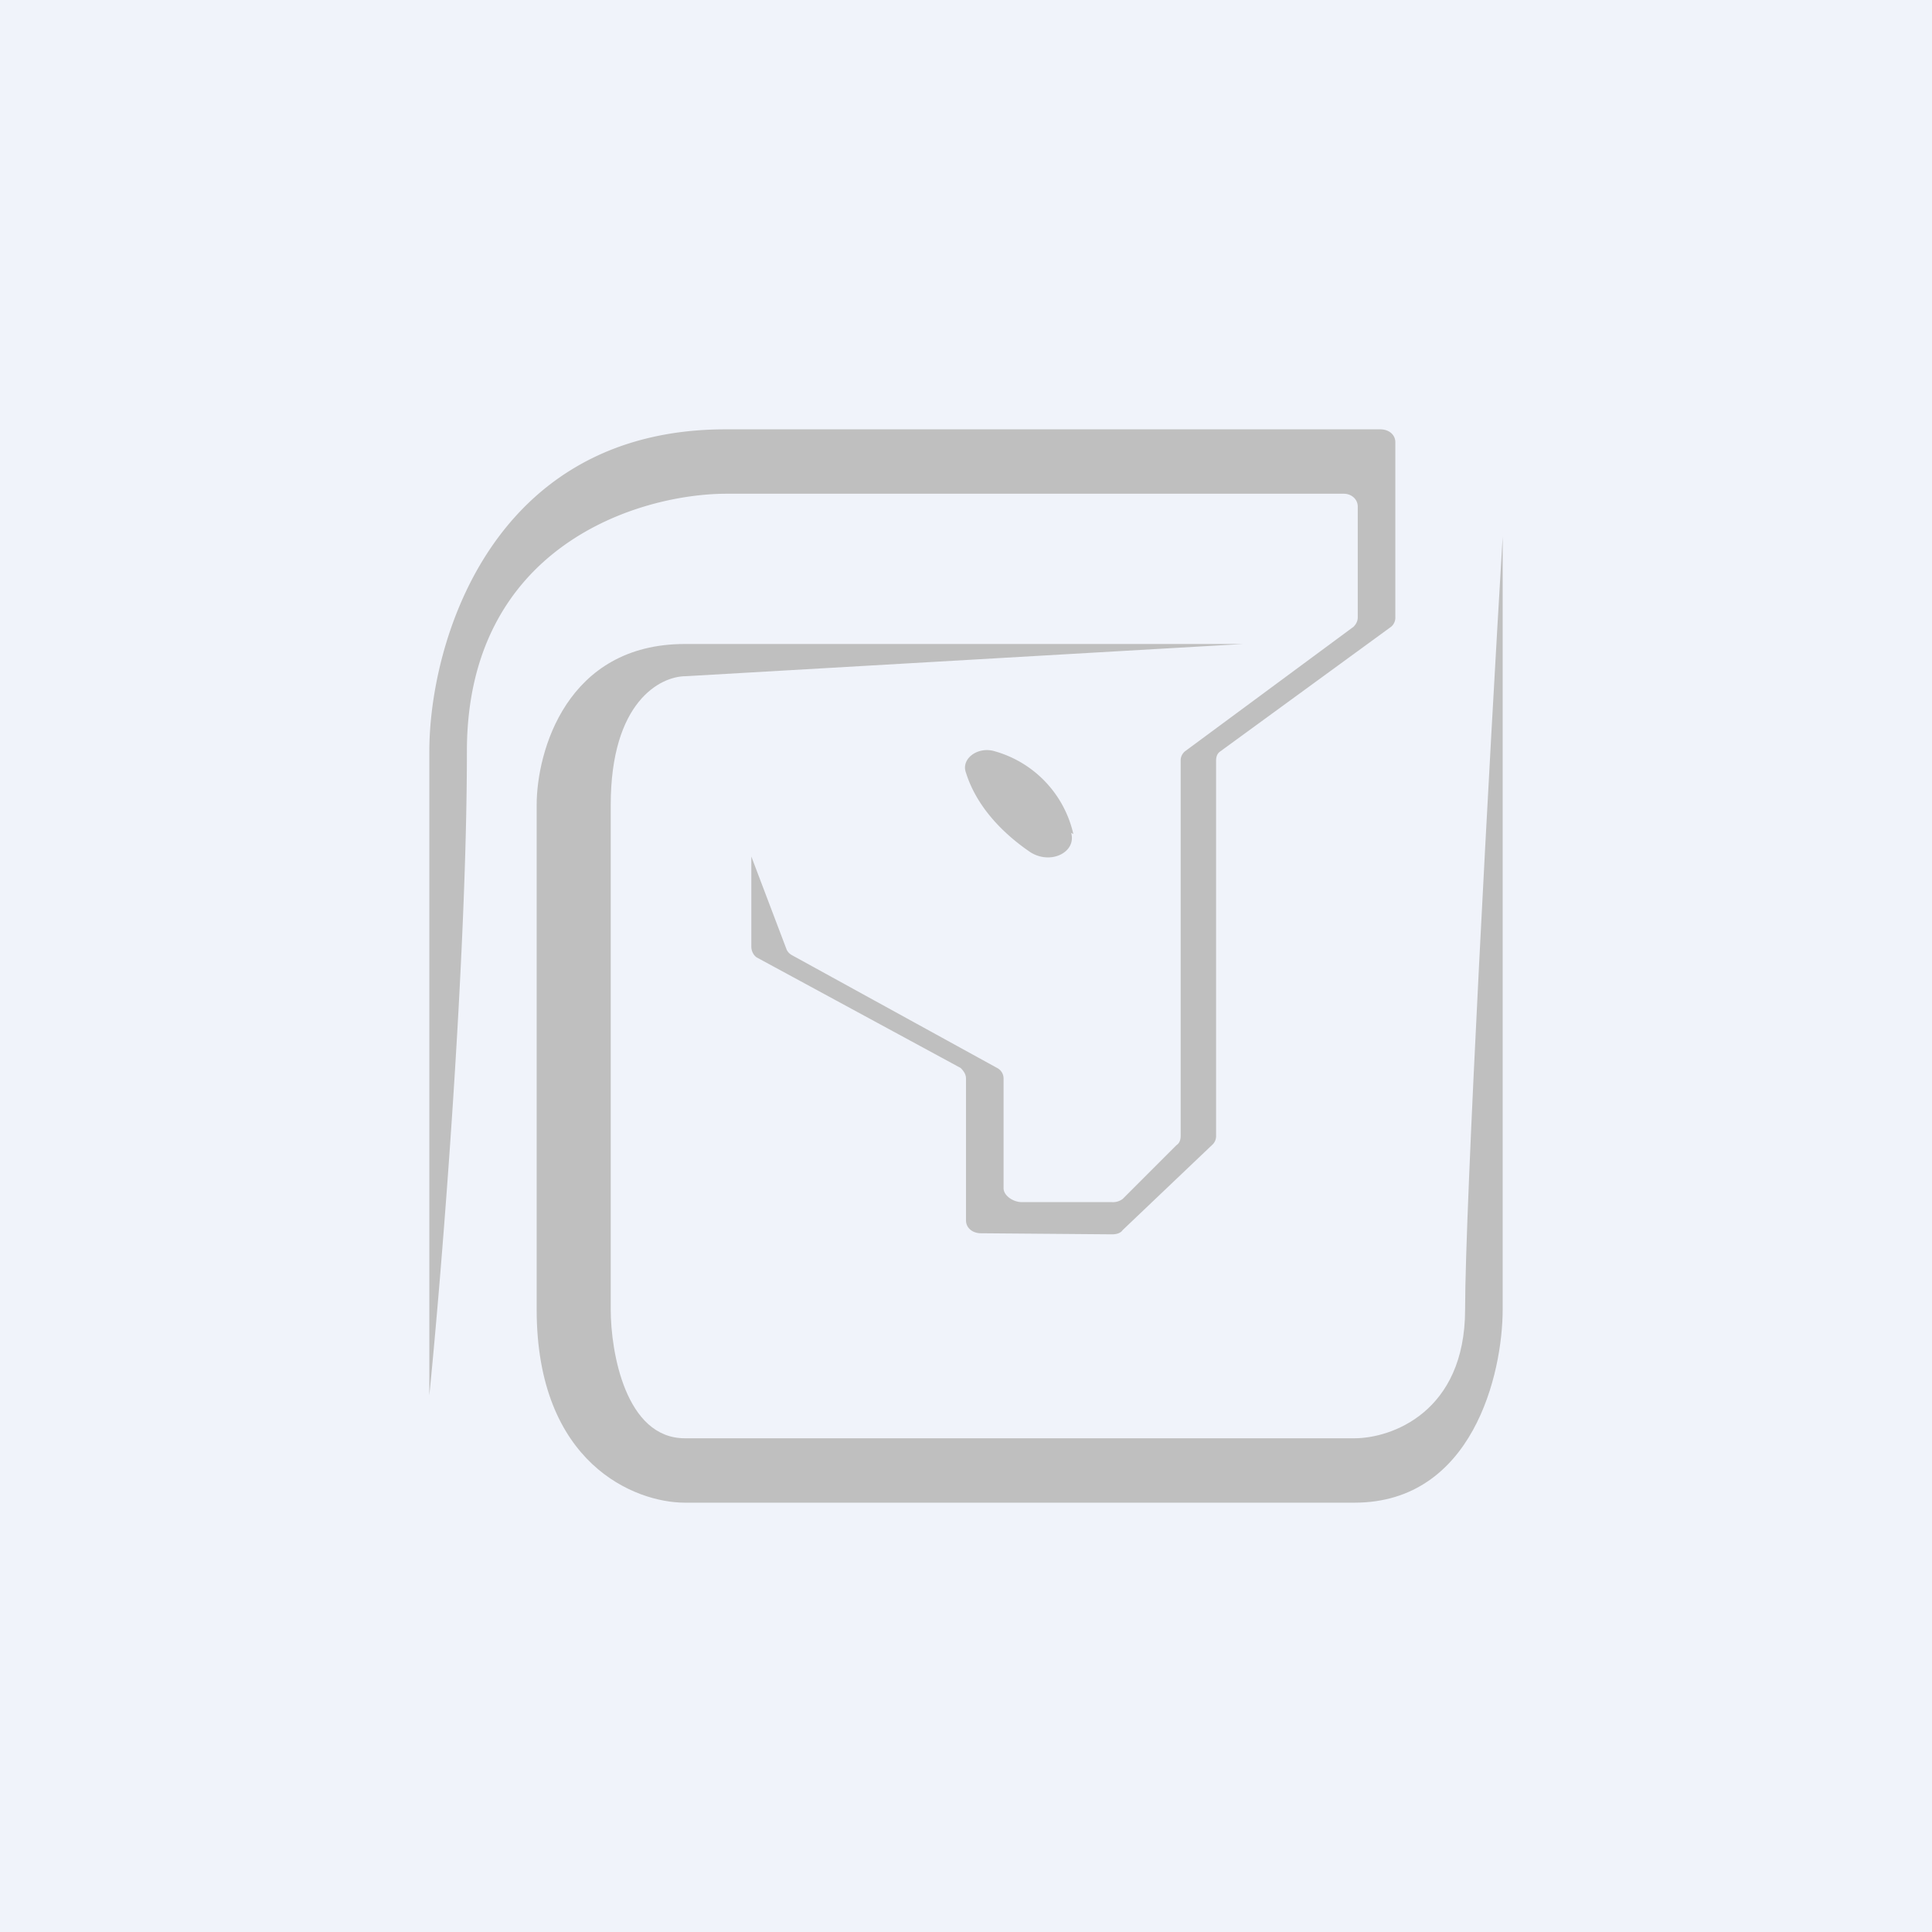 <!-- by TradingView --><svg width="18" height="18" viewBox="0 0 18 18" xmlns="http://www.w3.org/2000/svg"><path fill="#F0F3FA" d="M0 0h18v18H0z"/><path d="M14 12.2V5c-.12 2-.35 6.24-.35 7.2s-.69 1.2-1.03 1.2H6.38c-.55 0-.69-.8-.69-1.2V7.5c0-.96.46-1.2.7-1.2l5.19-.3h-5.2C5.28 6 5 7 5 7.5v4.7c0 1.44.92 1.8 1.38 1.8h6.24c1.1 0 1.38-1.2 1.38-1.8Z" fill="#BFBFBF"/><path d="M4 7v6c.12-1.2.35-4.08.35-6s1.61-2.4 2.42-2.4h5.75c.07 0 .13.05.13.12v1.03c0 .03-.01.06-.04.09L11.04 7a.11.11 0 0 0-.04.08v3.5c0 .04-.01.07-.04.09l-.5.5a.15.15 0 0 1-.1.03h-.84c-.08 0-.17-.06-.17-.13v-1.02a.11.11 0 0 0-.06-.1L7.38 8.9a.12.12 0 0 1-.05-.05L7 7.98v.84c0 .04.02.08.05.1l1.9 1.03c.03.03.05.06.05.1v1.32c0 .07.06.12.14.12l1.22.01c.04 0 .08-.01.1-.04l.83-.79a.11.11 0 0 0 .04-.08v-3.5c0-.04.01-.07.04-.09l1.59-1.16a.11.11 0 0 0 .04-.09V4.12c0-.07-.06-.12-.14-.12h-6.1C4.57 4 4 6 4 7Z" fill="#BFBFBF"/><path d="M10 7.77A1.04 1.04 0 0 0 9.27 7c-.16-.05-.32.07-.27.2.1.32.35.57.6.74.19.12.43 0 .38-.18Z" fill="#BFBFBF"/></svg>
